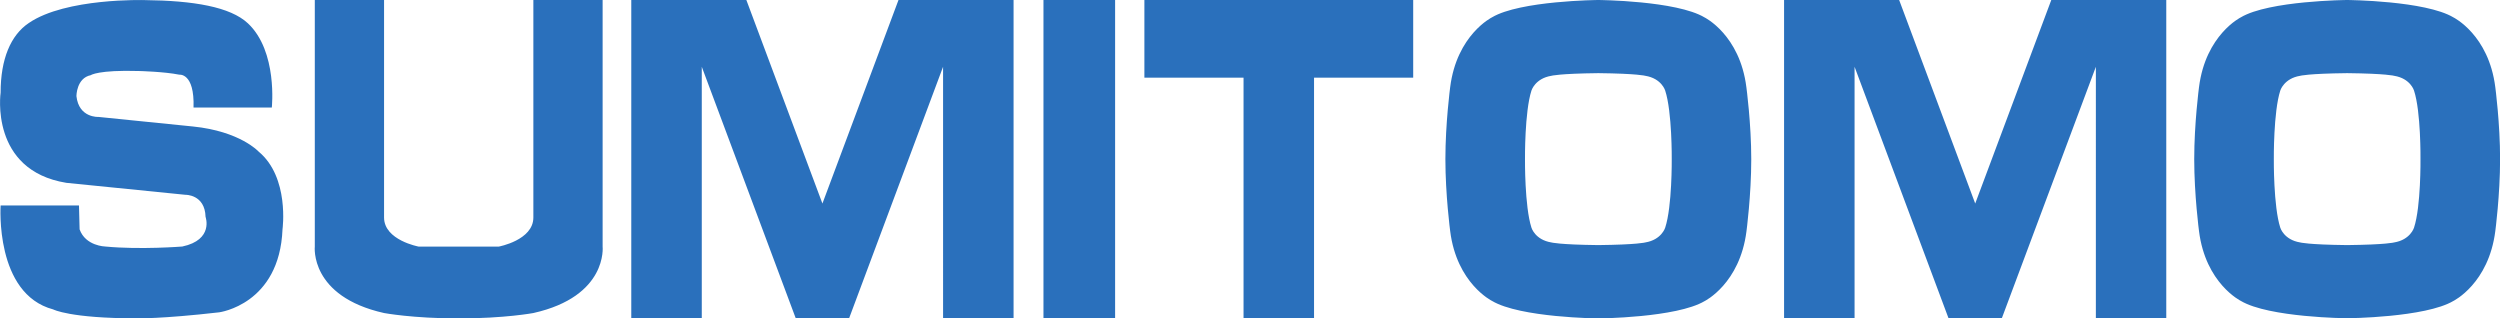 <svg xmlns="http://www.w3.org/2000/svg" width="282.64" height="36"><path d="M21.88 12.16h8.85s.68-6.35-2.7-9.52C26.04.77 21.87.07 16.35.01c0 0-8.91-.27-13.09 2.59C1.2 3.98.07 6.69.07 10.47c0 0-1.28 8.78 7.43 10.2l13.44 1.35s2.23-.07 2.3 2.5c0 0 .95 2.59-2.63 3.35 0 0-4.73.38-8.71 0 0 0-2.23-.05-2.9-1.94l-.07-2.7H.07s-.68 9.99 5.94 11.75c0 0 1.88 1.01 9.45 1.01 0 0 2.77.07 9.32-.68 0 0 6.82-.88 7.16-9.39 0 0 .81-5.87-2.7-8.78 0 0-2.09-2.3-7.43-2.84l-10.67-1.08s-2.23.14-2.5-2.36c0 0 0-2.03 1.62-2.36 0 0 .81-.61 5.47-.47 0 0 2.84.07 4.52.41.01.01 1.76-.26 1.63 3.72zm46.25 15.71V0H60.3v24.59c0 2.57-3.92 3.29-3.92 3.29h-9.04s-3.92-.72-3.92-3.29V0h-7.83v27.87s-.61 5.63 7.83 7.52c0 0 3.24.61 8.44.61 5.2 0 8.44-.61 8.44-.61 8.44-1.89 7.83-7.52 7.83-7.52zM231.91 0l-8.6 23.01L214.71 0H201.7v36h7.97V7.55L220.3 36h6.01l10.64-28.45V36h7.96V0zM117.97 0h8.1v36h-8.1zm11.41 0v8.78h11.21V36h7.97V8.78h11.21V0zm68.06 9.87c-.74-5.94-4.73-7.9-4.73-7.9C189.54.07 180.7 0 180.7 0s-8.85.07-12.02 1.96c0 0-3.98 1.96-4.73 7.9 0 0-.54 4.08-.54 8.13s.54 8.13.54 8.13c.74 5.94 4.73 7.9 4.73 7.9 3.17 1.9 12.02 1.98 12.02 1.98s8.85-.07 12.02-1.96c0 0 3.98-1.96 4.73-7.9 0 0 .54-4.08.54-8.13s-.55-8.14-.55-8.14zm-9.18 15.87s-.41 1.37-2.25 1.67c0 0-.84.25-5.31.3-4.47-.05-5.31-.3-5.31-.3-1.85-.3-2.25-1.67-2.25-1.67-.78-2.41-.73-7.75-.73-7.75s-.05-5.34.73-7.75c0 0 .41-1.37 2.25-1.67 0 0 .84-.25 5.31-.3 4.47.05 5.31.3 5.31.3 1.85.3 2.25 1.67 2.25 1.67.79 2.42.74 7.76.74 7.76s.05 5.34-.74 7.74zm93.85-15.87c-.74-5.94-4.73-7.9-4.73-7.9C274.21.07 265.36 0 265.36 0s-8.85.07-12.02 1.96c0 0-3.98 1.96-4.73 7.9 0 0-.54 4.08-.54 8.13s.54 8.13.54 8.13c.74 5.94 4.73 7.9 4.73 7.9 3.17 1.89 12.02 1.96 12.02 1.96s8.85-.07 12.02-1.96c0 0 3.98-1.96 4.73-7.9 0 0 .54-4.08.54-8.13s-.54-8.12-.54-8.12zm-9.19 15.87s-.41 1.37-2.25 1.67c0 0-.84.25-5.31.3-4.47-.05-5.31-.3-5.31-.3-1.85-.3-2.25-1.67-2.25-1.67-.78-2.41-.73-7.75-.73-7.75s-.05-5.34.73-7.75c0 0 .41-1.37 2.25-1.67 0 0 .84-.25 5.31-.3 4.47.05 5.31.3 5.31.3 1.85.3 2.25 1.67 2.25 1.67.79 2.41.73 7.75.73 7.75s.06 5.35-.73 7.75zM101.58 0l-8.6 23.01L84.38 0H71.37v36h7.97V7.55L89.97 36h6.02l10.63-28.45V36h7.97V0z" fill="#2a70bc"/></svg>